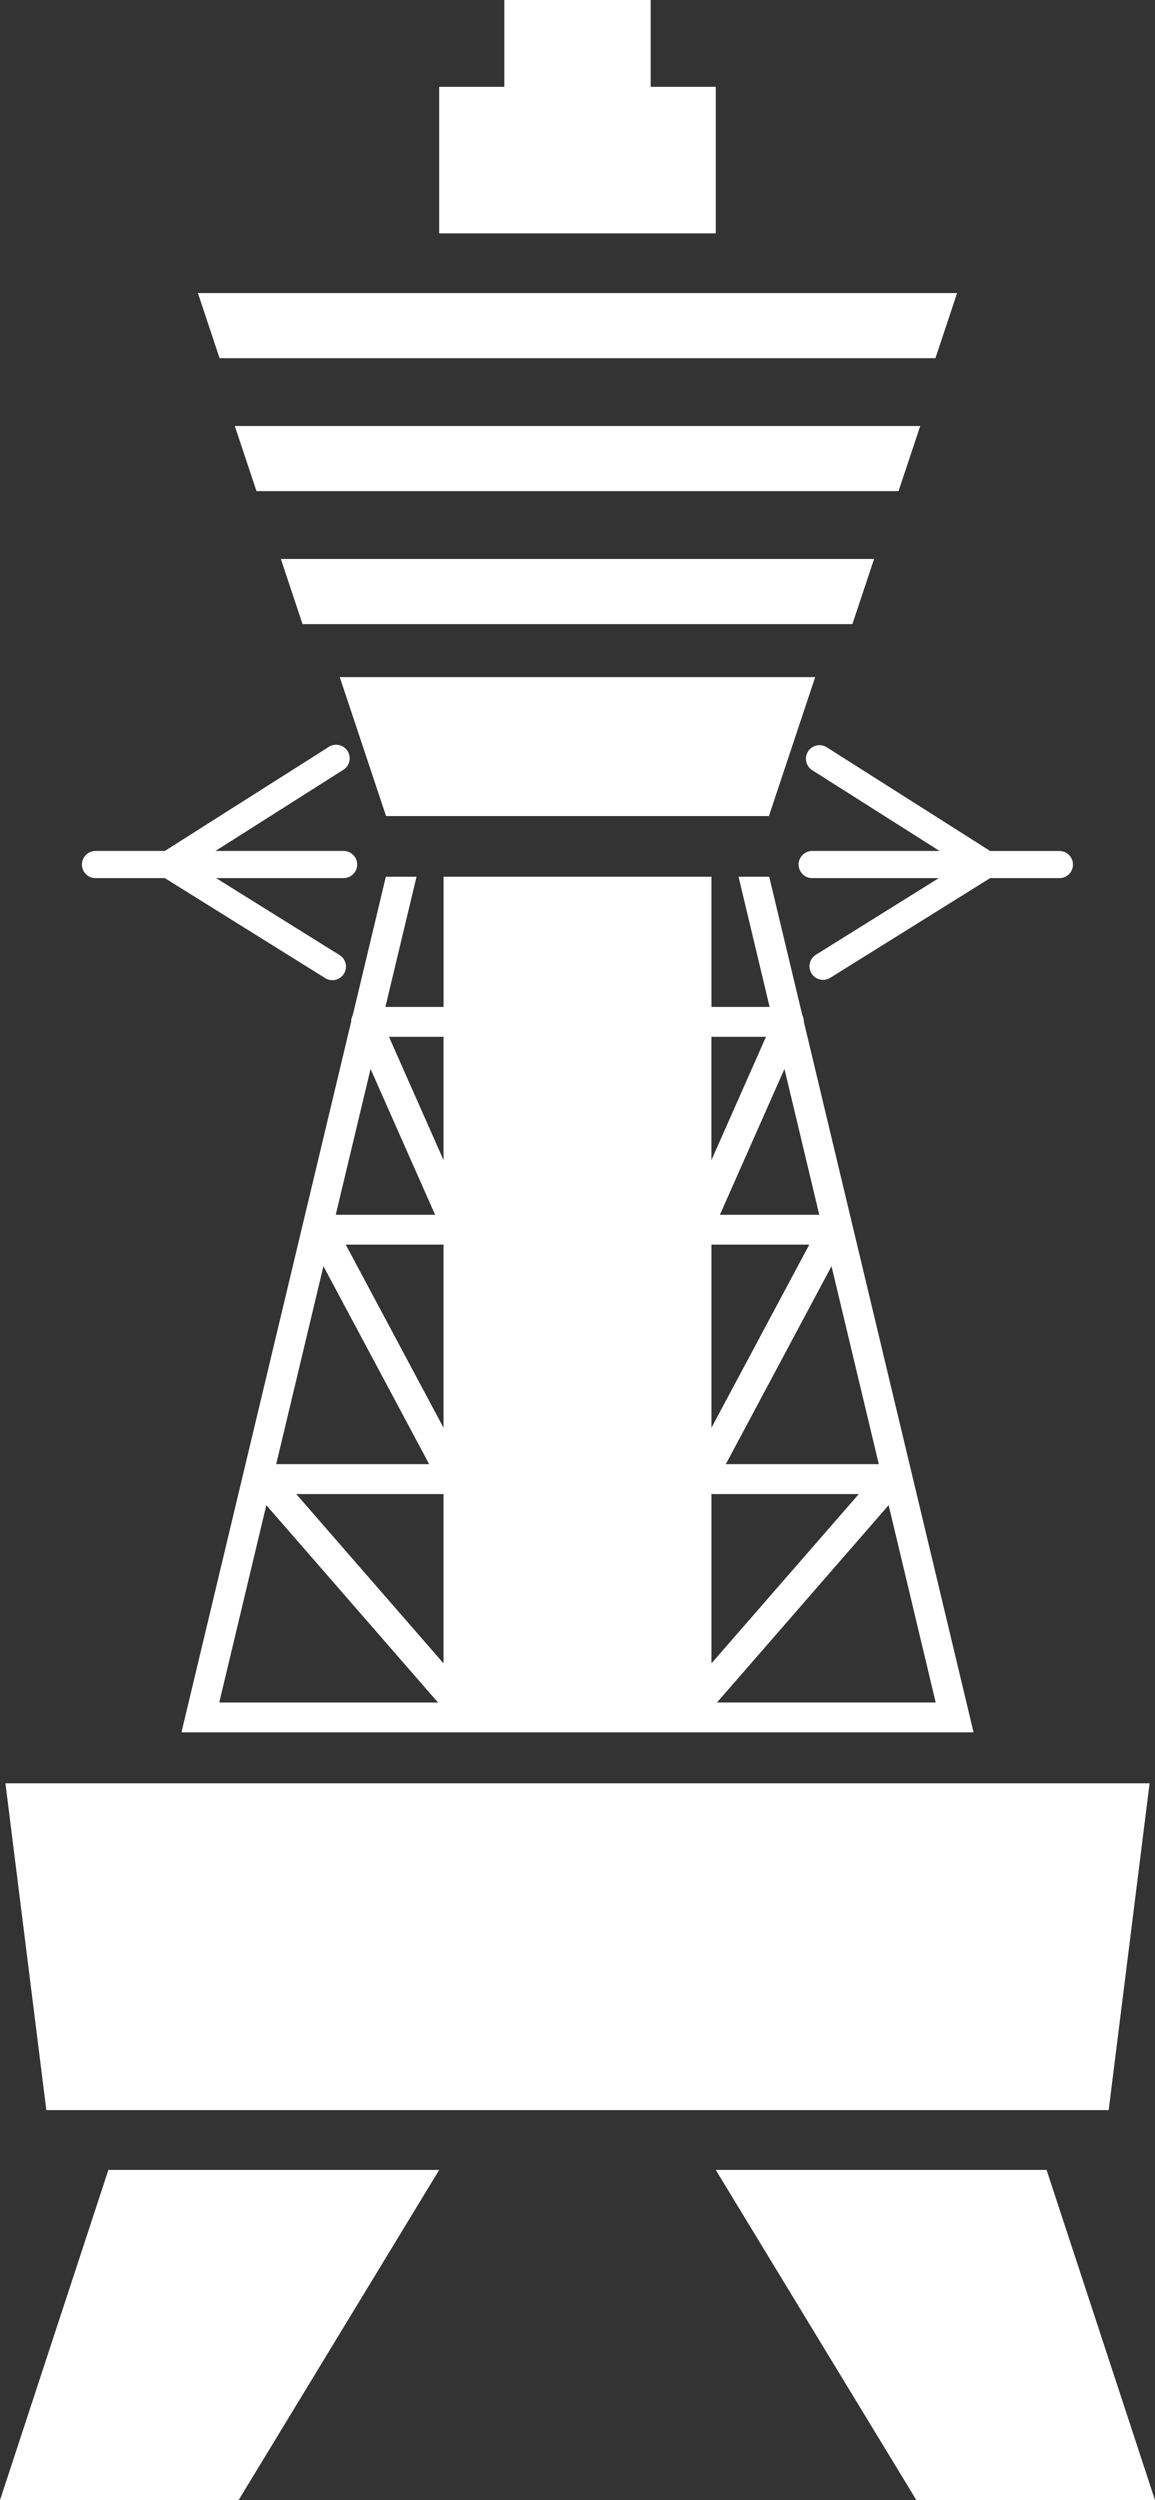 <svg xmlns="http://www.w3.org/2000/svg" width="48.66" height="105.248"><rect width="100%" height="100%" fill="#333333" stroke="none"/><g fill="#FFF"><path d="M30.155 3.655h-2.742V0h-6.166v3.655h-2.744v6.168h11.652zM24.33 15.078h15.079l.913-2.741H8.338l.913 2.741zM24.33 26.272h11.582l.913-2.741H11.833l.913 2.741zM24.33 34.354h8.064l1.95-5.85h-20.03l1.951 5.85zM37.855 20.675l.914-2.741H9.892l.914 2.741H24.33zM46.708 88.828l1.724-13.756H.229l1.723 13.756zM0 105.248h10.051l8.452-13.901H4.566zM44.092 91.347H30.155l8.453 13.901H48.66zM14.794 43.012L7.645 72.925H41.016L33.865 43.01a.623.623 0 0 0-.064-.274l-1.394-5.828h-1.292l1.309 5.481h-2.45v-5.481H18.687v5.481h-2.45l1.311-5.481h-1.292l-1.394 5.828a.584.584 0 0 0-.068.276zm-2.315 19.882h6.207v7.129l-6.207-7.129zm6.207-2.789l-4.12-7.71h4.12v7.71zm-.605 1.531h-6.445l1.99-8.334 4.455 8.334zm-6.861 1.727l7.233 8.307H9.237l1.983-8.307zm25.804-1.727h-6.445l4.453-8.334 1.992 8.334zm-7.051 1.258h6.209l-6.209 7.129v-7.129zm0-2.789v-7.71h4.122l-4.122 7.71zm.234 11.564l7.231-8.307 1.983 8.307h-9.214zm4.309-20.53h-4.187l2.72-6.141 1.467 6.141zm-2.245-7.493l-2.299 5.193v-5.193h2.299zm-13.585 0v5.192l-2.299-5.192h2.299zm-.355 7.493h-4.187l1.468-6.141 2.719 6.141zM4.024 36.966h2.921l6.736 4.197a.572.572 0 1 0 .603-.971l-5.181-3.227h5.373a.57.57 0 1 0 0-1.142h-5.4l5.362-3.4a.572.572 0 1 0-.611-.965l-6.884 4.365H4.024a.571.571 0 0 0 0 1.143zM34.831 31.458a.571.571 0 1 0-.611.965l5.364 3.4h-5.4a.572.572 0 0 0 0 1.142h5.369l-5.18 3.227a.573.573 0 0 0-.183.788.574.574 0 0 0 .788.183l6.736-4.197h2.919c.318 0 .57-.255.57-.571a.57.57 0 0 0-.57-.571h-2.917l-6.885-4.366z"/></g></svg>